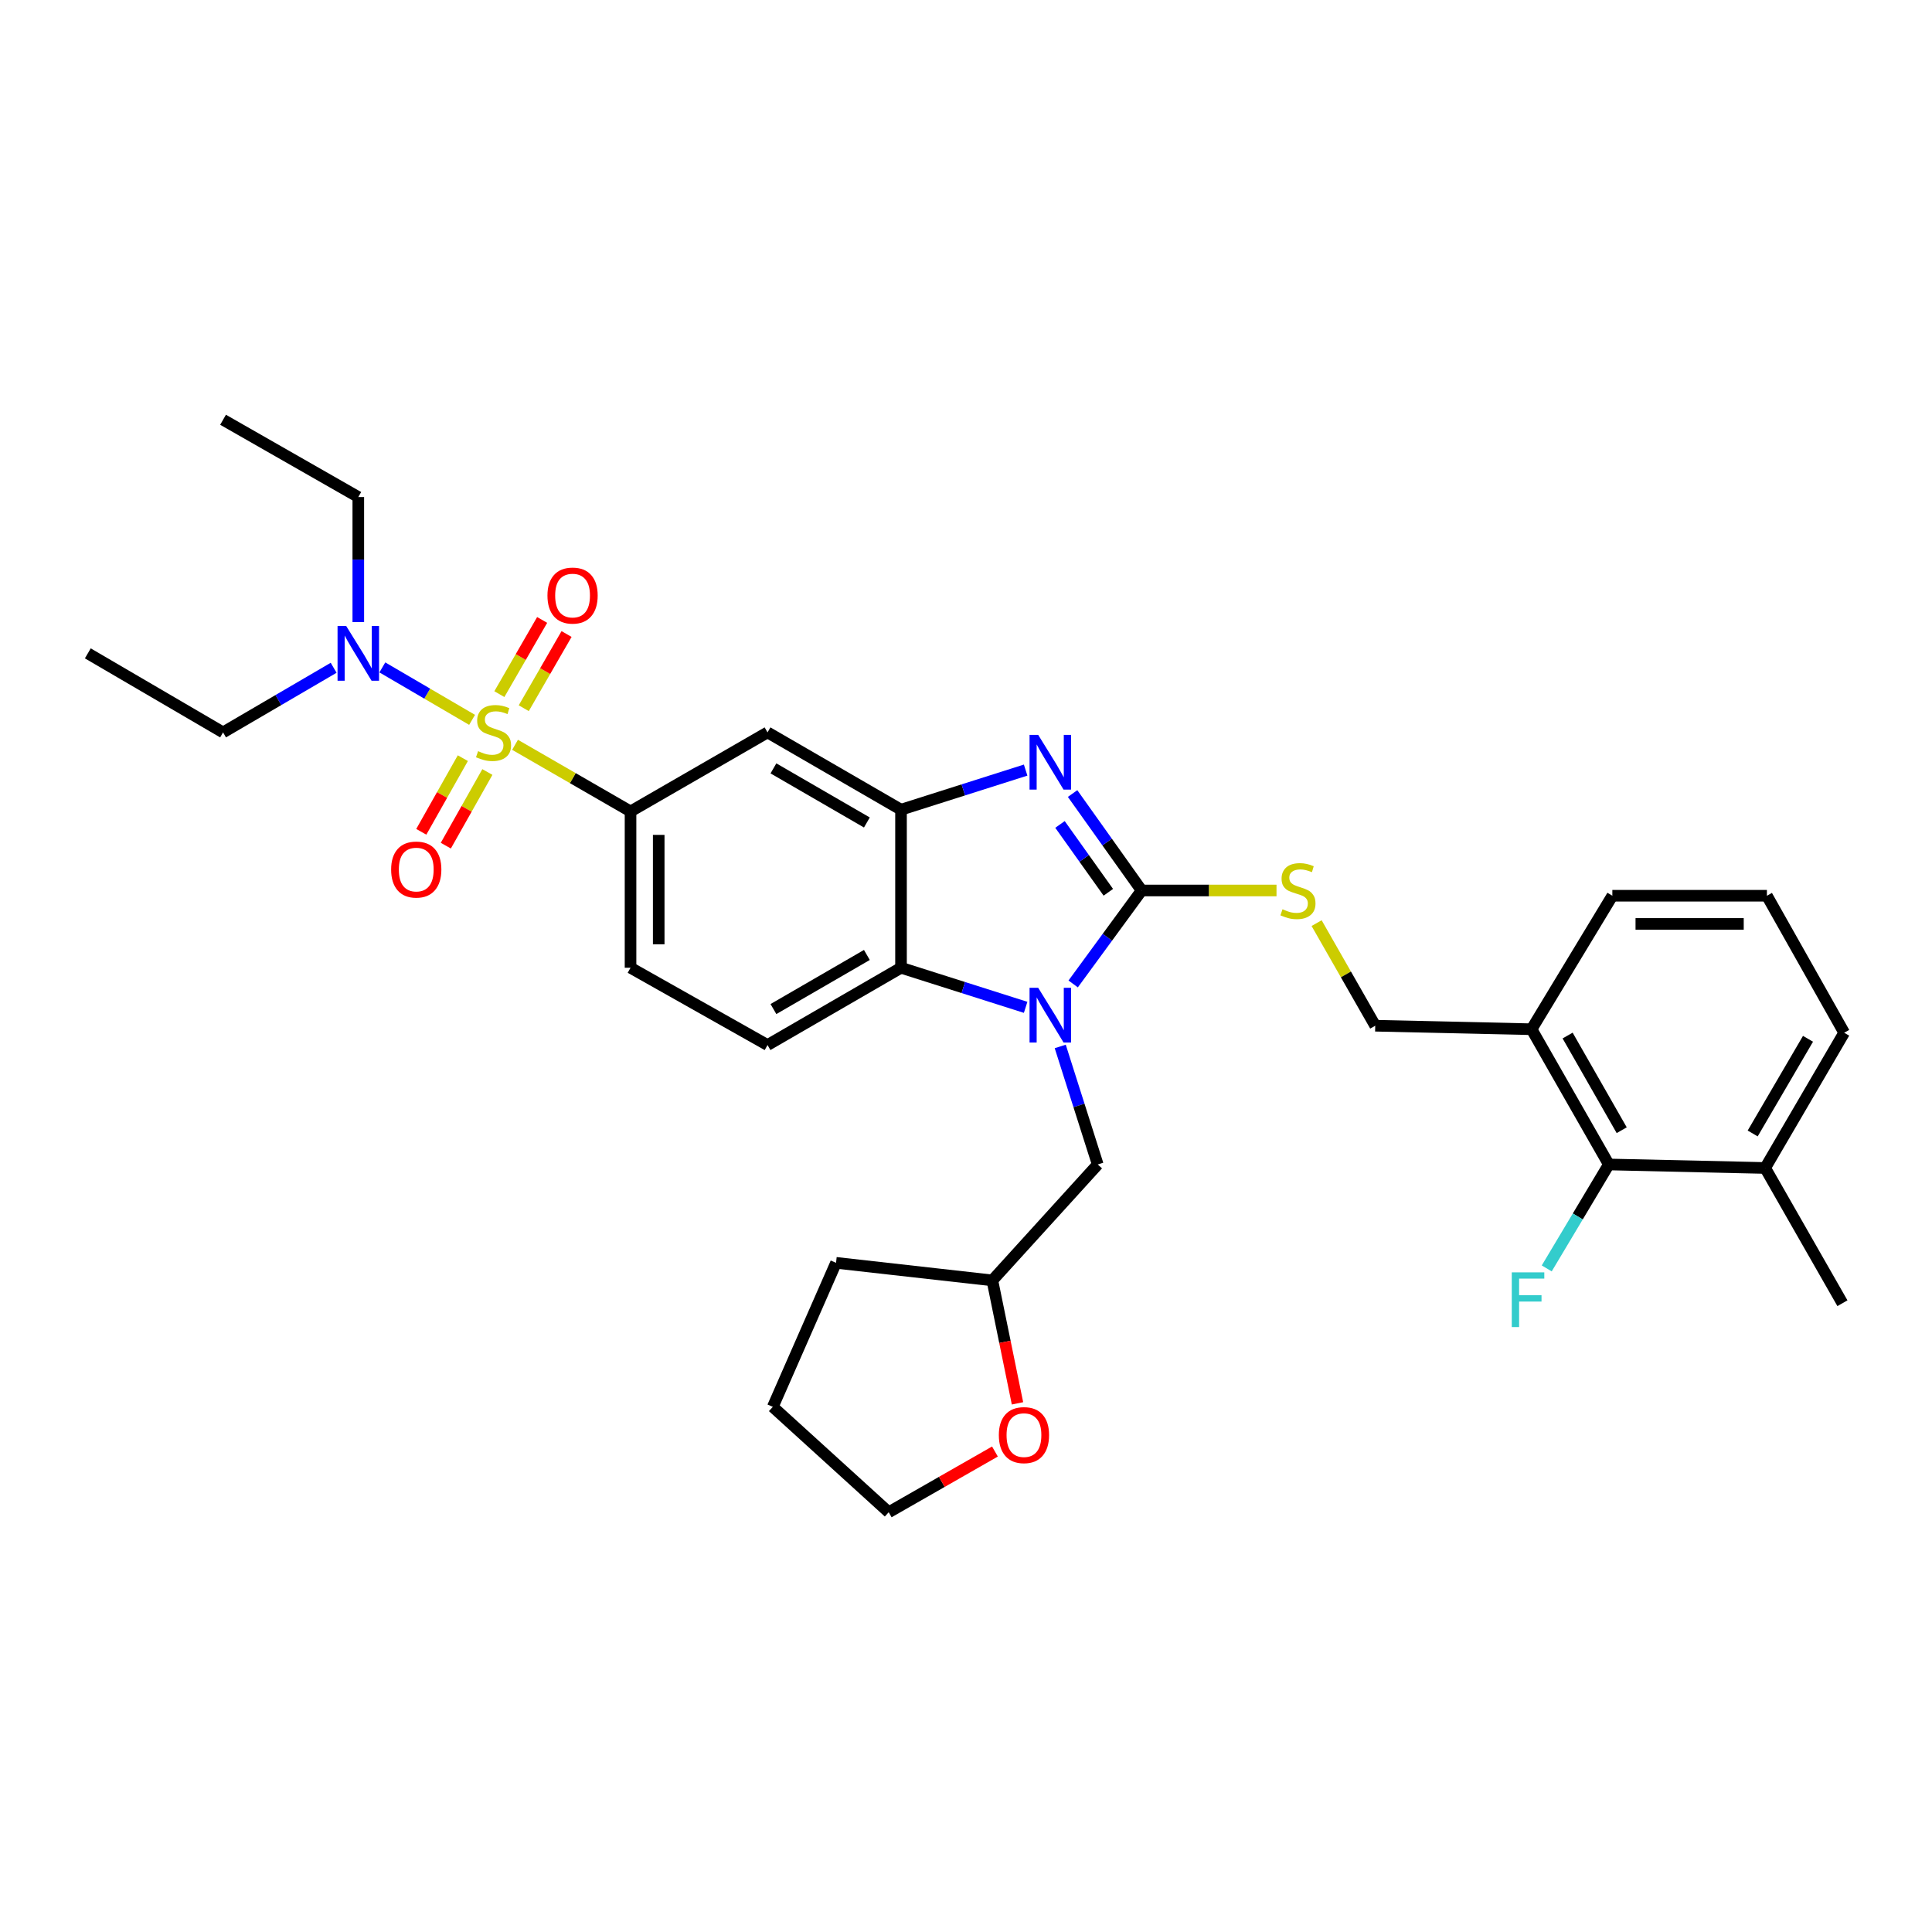 <?xml version='1.0' encoding='iso-8859-1'?>
<svg version='1.1' baseProfile='full'
              xmlns='http://www.w3.org/2000/svg'
                      xmlns:rdkit='http://www.rdkit.org/xml'
                      xmlns:xlink='http://www.w3.org/1999/xlink'
                  xml:space='preserve'
width='1000px' height='1000px' viewBox='0 0 1000 1000'>
<!-- END OF HEADER -->
<rect style='opacity:1.0;fill:#FFFFFF;stroke:none' width='1000' height='1000' x='0' y='0'> </rect>
<path class='bond-0' d='M 326.364,420.001 L 326.364,500.908' style='fill:none;fill-rule:evenodd;stroke:#000000;stroke-width:6px;stroke-linecap:butt;stroke-linejoin:miter;stroke-opacity:1' />
<path class='bond-0' d='M 340.949,432.137 L 340.949,488.771' style='fill:none;fill-rule:evenodd;stroke:#000000;stroke-width:6px;stroke-linecap:butt;stroke-linejoin:miter;stroke-opacity:1' />
<path class='bond-1' d='M 326.364,420.001 L 397.272,379.089' style='fill:none;fill-rule:evenodd;stroke:#000000;stroke-width:6px;stroke-linecap:butt;stroke-linejoin:miter;stroke-opacity:1' />
<path class='bond-2' d='M 326.364,420.001 L 296.473,402.755' style='fill:none;fill-rule:evenodd;stroke:#000000;stroke-width:6px;stroke-linecap:butt;stroke-linejoin:miter;stroke-opacity:1' />
<path class='bond-2' d='M 296.473,402.755 L 266.583,385.509' style='fill:none;fill-rule:evenodd;stroke:#CCCC00;stroke-width:6px;stroke-linecap:butt;stroke-linejoin:miter;stroke-opacity:1' />
<path class='bond-3' d='M 326.364,500.908 L 397.272,540.911' style='fill:none;fill-rule:evenodd;stroke:#000000;stroke-width:6px;stroke-linecap:butt;stroke-linejoin:miter;stroke-opacity:1' />
<path class='bond-4' d='M 397.272,540.911 L 466.365,500.908' style='fill:none;fill-rule:evenodd;stroke:#000000;stroke-width:6px;stroke-linecap:butt;stroke-linejoin:miter;stroke-opacity:1' />
<path class='bond-4' d='M 400.328,522.289 L 448.693,494.286' style='fill:none;fill-rule:evenodd;stroke:#000000;stroke-width:6px;stroke-linecap:butt;stroke-linejoin:miter;stroke-opacity:1' />
<path class='bond-5' d='M 397.272,379.089 L 466.365,419.093' style='fill:none;fill-rule:evenodd;stroke:#000000;stroke-width:6px;stroke-linecap:butt;stroke-linejoin:miter;stroke-opacity:1' />
<path class='bond-5' d='M 400.328,397.712 L 448.693,425.715' style='fill:none;fill-rule:evenodd;stroke:#000000;stroke-width:6px;stroke-linecap:butt;stroke-linejoin:miter;stroke-opacity:1' />
<path class='bond-6' d='M 244.349,372.598 L 221.125,359.025' style='fill:none;fill-rule:evenodd;stroke:#CCCC00;stroke-width:6px;stroke-linecap:butt;stroke-linejoin:miter;stroke-opacity:1' />
<path class='bond-6' d='M 221.125,359.025 L 197.901,345.452' style='fill:none;fill-rule:evenodd;stroke:#0000FF;stroke-width:6px;stroke-linecap:butt;stroke-linejoin:miter;stroke-opacity:1' />
<path class='bond-7' d='M 271.099,366.567 L 282.175,347.366' style='fill:none;fill-rule:evenodd;stroke:#CCCC00;stroke-width:6px;stroke-linecap:butt;stroke-linejoin:miter;stroke-opacity:1' />
<path class='bond-7' d='M 282.175,347.366 L 293.25,328.165' style='fill:none;fill-rule:evenodd;stroke:#FF0000;stroke-width:6px;stroke-linecap:butt;stroke-linejoin:miter;stroke-opacity:1' />
<path class='bond-7' d='M 258.465,359.279 L 269.541,340.078' style='fill:none;fill-rule:evenodd;stroke:#CCCC00;stroke-width:6px;stroke-linecap:butt;stroke-linejoin:miter;stroke-opacity:1' />
<path class='bond-7' d='M 269.541,340.078 L 280.617,320.877' style='fill:none;fill-rule:evenodd;stroke:#FF0000;stroke-width:6px;stroke-linecap:butt;stroke-linejoin:miter;stroke-opacity:1' />
<path class='bond-8' d='M 239.562,392.421 L 228.808,411.483' style='fill:none;fill-rule:evenodd;stroke:#CCCC00;stroke-width:6px;stroke-linecap:butt;stroke-linejoin:miter;stroke-opacity:1' />
<path class='bond-8' d='M 228.808,411.483 L 218.054,430.544' style='fill:none;fill-rule:evenodd;stroke:#FF0000;stroke-width:6px;stroke-linecap:butt;stroke-linejoin:miter;stroke-opacity:1' />
<path class='bond-8' d='M 252.265,399.588 L 241.511,418.649' style='fill:none;fill-rule:evenodd;stroke:#CCCC00;stroke-width:6px;stroke-linecap:butt;stroke-linejoin:miter;stroke-opacity:1' />
<path class='bond-8' d='M 241.511,418.649 L 230.757,437.711' style='fill:none;fill-rule:evenodd;stroke:#FF0000;stroke-width:6px;stroke-linecap:butt;stroke-linejoin:miter;stroke-opacity:1' />
<path class='bond-9' d='M 466.365,419.093 L 466.365,500.908' style='fill:none;fill-rule:evenodd;stroke:#000000;stroke-width:6px;stroke-linecap:butt;stroke-linejoin:miter;stroke-opacity:1' />
<path class='bond-10' d='M 466.365,419.093 L 498.616,408.846' style='fill:none;fill-rule:evenodd;stroke:#000000;stroke-width:6px;stroke-linecap:butt;stroke-linejoin:miter;stroke-opacity:1' />
<path class='bond-10' d='M 498.616,408.846 L 530.867,398.598' style='fill:none;fill-rule:evenodd;stroke:#0000FF;stroke-width:6px;stroke-linecap:butt;stroke-linejoin:miter;stroke-opacity:1' />
<path class='bond-11' d='M 466.365,500.908 L 498.616,511.152' style='fill:none;fill-rule:evenodd;stroke:#000000;stroke-width:6px;stroke-linecap:butt;stroke-linejoin:miter;stroke-opacity:1' />
<path class='bond-11' d='M 498.616,511.152 L 530.867,521.396' style='fill:none;fill-rule:evenodd;stroke:#0000FF;stroke-width:6px;stroke-linecap:butt;stroke-linejoin:miter;stroke-opacity:1' />
<path class='bond-12' d='M 555.47,509.291 L 573.188,485.101' style='fill:none;fill-rule:evenodd;stroke:#0000FF;stroke-width:6px;stroke-linecap:butt;stroke-linejoin:miter;stroke-opacity:1' />
<path class='bond-12' d='M 573.188,485.101 L 590.906,460.912' style='fill:none;fill-rule:evenodd;stroke:#000000;stroke-width:6px;stroke-linecap:butt;stroke-linejoin:miter;stroke-opacity:1' />
<path class='bond-13' d='M 548.777,541.638 L 558.481,572.183' style='fill:none;fill-rule:evenodd;stroke:#0000FF;stroke-width:6px;stroke-linecap:butt;stroke-linejoin:miter;stroke-opacity:1' />
<path class='bond-13' d='M 558.481,572.183 L 568.185,602.728' style='fill:none;fill-rule:evenodd;stroke:#000000;stroke-width:6px;stroke-linecap:butt;stroke-linejoin:miter;stroke-opacity:1' />
<path class='bond-14' d='M 590.906,460.912 L 573.038,435.825' style='fill:none;fill-rule:evenodd;stroke:#000000;stroke-width:6px;stroke-linecap:butt;stroke-linejoin:miter;stroke-opacity:1' />
<path class='bond-14' d='M 573.038,435.825 L 555.17,410.739' style='fill:none;fill-rule:evenodd;stroke:#0000FF;stroke-width:6px;stroke-linecap:butt;stroke-linejoin:miter;stroke-opacity:1' />
<path class='bond-14' d='M 573.666,461.847 L 561.158,444.287' style='fill:none;fill-rule:evenodd;stroke:#000000;stroke-width:6px;stroke-linecap:butt;stroke-linejoin:miter;stroke-opacity:1' />
<path class='bond-14' d='M 561.158,444.287 L 548.651,426.726' style='fill:none;fill-rule:evenodd;stroke:#0000FF;stroke-width:6px;stroke-linecap:butt;stroke-linejoin:miter;stroke-opacity:1' />
<path class='bond-15' d='M 590.906,460.912 L 625.812,460.912' style='fill:none;fill-rule:evenodd;stroke:#000000;stroke-width:6px;stroke-linecap:butt;stroke-linejoin:miter;stroke-opacity:1' />
<path class='bond-15' d='M 625.812,460.912 L 660.718,460.912' style='fill:none;fill-rule:evenodd;stroke:#CCCC00;stroke-width:6px;stroke-linecap:butt;stroke-linejoin:miter;stroke-opacity:1' />
<path class='bond-16' d='M 681.474,477.807 L 696.645,504.36' style='fill:none;fill-rule:evenodd;stroke:#CCCC00;stroke-width:6px;stroke-linecap:butt;stroke-linejoin:miter;stroke-opacity:1' />
<path class='bond-16' d='M 696.645,504.36 L 711.817,530.912' style='fill:none;fill-rule:evenodd;stroke:#000000;stroke-width:6px;stroke-linecap:butt;stroke-linejoin:miter;stroke-opacity:1' />
<path class='bond-17' d='M 792.732,532.727 L 832.727,602.728' style='fill:none;fill-rule:evenodd;stroke:#000000;stroke-width:6px;stroke-linecap:butt;stroke-linejoin:miter;stroke-opacity:1' />
<path class='bond-17' d='M 811.395,535.992 L 839.392,584.992' style='fill:none;fill-rule:evenodd;stroke:#000000;stroke-width:6px;stroke-linecap:butt;stroke-linejoin:miter;stroke-opacity:1' />
<path class='bond-18' d='M 792.732,532.727 L 834.55,463.634' style='fill:none;fill-rule:evenodd;stroke:#000000;stroke-width:6px;stroke-linecap:butt;stroke-linejoin:miter;stroke-opacity:1' />
<path class='bond-19' d='M 792.732,532.727 L 711.817,530.912' style='fill:none;fill-rule:evenodd;stroke:#000000;stroke-width:6px;stroke-linecap:butt;stroke-linejoin:miter;stroke-opacity:1' />
<path class='bond-20' d='M 832.727,602.728 L 913.642,604.543' style='fill:none;fill-rule:evenodd;stroke:#000000;stroke-width:6px;stroke-linecap:butt;stroke-linejoin:miter;stroke-opacity:1' />
<path class='bond-21' d='M 832.727,602.728 L 816.656,629.629' style='fill:none;fill-rule:evenodd;stroke:#000000;stroke-width:6px;stroke-linecap:butt;stroke-linejoin:miter;stroke-opacity:1' />
<path class='bond-21' d='M 816.656,629.629 L 800.586,656.53' style='fill:none;fill-rule:evenodd;stroke:#33CCCC;stroke-width:6px;stroke-linecap:butt;stroke-linejoin:miter;stroke-opacity:1' />
<path class='bond-22' d='M 185.456,321.995 L 185.456,289.633' style='fill:none;fill-rule:evenodd;stroke:#0000FF;stroke-width:6px;stroke-linecap:butt;stroke-linejoin:miter;stroke-opacity:1' />
<path class='bond-22' d='M 185.456,289.633 L 185.456,257.271' style='fill:none;fill-rule:evenodd;stroke:#000000;stroke-width:6px;stroke-linecap:butt;stroke-linejoin:miter;stroke-opacity:1' />
<path class='bond-23' d='M 172.689,345.64 L 144.072,362.364' style='fill:none;fill-rule:evenodd;stroke:#0000FF;stroke-width:6px;stroke-linecap:butt;stroke-linejoin:miter;stroke-opacity:1' />
<path class='bond-23' d='M 144.072,362.364 L 115.455,379.089' style='fill:none;fill-rule:evenodd;stroke:#000000;stroke-width:6px;stroke-linecap:butt;stroke-linejoin:miter;stroke-opacity:1' />
<path class='bond-24' d='M 185.456,257.271 L 115.455,217.267' style='fill:none;fill-rule:evenodd;stroke:#000000;stroke-width:6px;stroke-linecap:butt;stroke-linejoin:miter;stroke-opacity:1' />
<path class='bond-25' d='M 115.455,379.089 L 45.455,338.178' style='fill:none;fill-rule:evenodd;stroke:#000000;stroke-width:6px;stroke-linecap:butt;stroke-linejoin:miter;stroke-opacity:1' />
<path class='bond-26' d='M 568.185,602.728 L 513.637,662.729' style='fill:none;fill-rule:evenodd;stroke:#000000;stroke-width:6px;stroke-linecap:butt;stroke-linejoin:miter;stroke-opacity:1' />
<path class='bond-27' d='M 513.637,662.729 L 432.73,653.638' style='fill:none;fill-rule:evenodd;stroke:#000000;stroke-width:6px;stroke-linecap:butt;stroke-linejoin:miter;stroke-opacity:1' />
<path class='bond-28' d='M 513.637,662.729 L 520.144,694.549' style='fill:none;fill-rule:evenodd;stroke:#000000;stroke-width:6px;stroke-linecap:butt;stroke-linejoin:miter;stroke-opacity:1' />
<path class='bond-28' d='M 520.144,694.549 L 526.651,726.368' style='fill:none;fill-rule:evenodd;stroke:#FF0000;stroke-width:6px;stroke-linecap:butt;stroke-linejoin:miter;stroke-opacity:1' />
<path class='bond-29' d='M 432.73,653.638 L 400.003,728.184' style='fill:none;fill-rule:evenodd;stroke:#000000;stroke-width:6px;stroke-linecap:butt;stroke-linejoin:miter;stroke-opacity:1' />
<path class='bond-30' d='M 400.003,728.184 L 459.996,782.733' style='fill:none;fill-rule:evenodd;stroke:#000000;stroke-width:6px;stroke-linecap:butt;stroke-linejoin:miter;stroke-opacity:1' />
<path class='bond-31' d='M 459.996,782.733 L 487.489,767.021' style='fill:none;fill-rule:evenodd;stroke:#000000;stroke-width:6px;stroke-linecap:butt;stroke-linejoin:miter;stroke-opacity:1' />
<path class='bond-31' d='M 487.489,767.021 L 514.981,751.31' style='fill:none;fill-rule:evenodd;stroke:#FF0000;stroke-width:6px;stroke-linecap:butt;stroke-linejoin:miter;stroke-opacity:1' />
<path class='bond-32' d='M 834.55,463.634 L 914.55,463.634' style='fill:none;fill-rule:evenodd;stroke:#000000;stroke-width:6px;stroke-linecap:butt;stroke-linejoin:miter;stroke-opacity:1' />
<path class='bond-32' d='M 846.55,478.22 L 902.55,478.22' style='fill:none;fill-rule:evenodd;stroke:#000000;stroke-width:6px;stroke-linecap:butt;stroke-linejoin:miter;stroke-opacity:1' />
<path class='bond-33' d='M 913.642,604.543 L 954.545,534.542' style='fill:none;fill-rule:evenodd;stroke:#000000;stroke-width:6px;stroke-linecap:butt;stroke-linejoin:miter;stroke-opacity:1' />
<path class='bond-33' d='M 907.185,586.685 L 935.817,537.684' style='fill:none;fill-rule:evenodd;stroke:#000000;stroke-width:6px;stroke-linecap:butt;stroke-linejoin:miter;stroke-opacity:1' />
<path class='bond-34' d='M 913.642,604.543 L 953.638,674.543' style='fill:none;fill-rule:evenodd;stroke:#000000;stroke-width:6px;stroke-linecap:butt;stroke-linejoin:miter;stroke-opacity:1' />
<path class='bond-35' d='M 914.55,463.634 L 954.545,534.542' style='fill:none;fill-rule:evenodd;stroke:#000000;stroke-width:6px;stroke-linecap:butt;stroke-linejoin:miter;stroke-opacity:1' />
<path  class='atom-4' d='M 247.456 388.809
Q 247.776 388.929, 249.096 389.489
Q 250.416 390.049, 251.856 390.409
Q 253.336 390.729, 254.776 390.729
Q 257.456 390.729, 259.016 389.449
Q 260.576 388.129, 260.576 385.849
Q 260.576 384.289, 259.776 383.329
Q 259.016 382.369, 257.816 381.849
Q 256.616 381.329, 254.616 380.729
Q 252.096 379.969, 250.576 379.249
Q 249.096 378.529, 248.016 377.009
Q 246.976 375.489, 246.976 372.929
Q 246.976 369.369, 249.376 367.169
Q 251.816 364.969, 256.616 364.969
Q 259.896 364.969, 263.616 366.529
L 262.696 369.609
Q 259.296 368.209, 256.736 368.209
Q 253.976 368.209, 252.456 369.369
Q 250.936 370.489, 250.976 372.449
Q 250.976 373.969, 251.736 374.889
Q 252.536 375.809, 253.656 376.329
Q 254.816 376.849, 256.736 377.449
Q 259.296 378.249, 260.816 379.049
Q 262.336 379.849, 263.416 381.489
Q 264.536 383.089, 264.536 385.849
Q 264.536 389.769, 261.896 391.889
Q 259.296 393.969, 254.936 393.969
Q 252.416 393.969, 250.496 393.409
Q 248.616 392.889, 246.376 391.969
L 247.456 388.809
' fill='#CCCC00'/>
<path  class='atom-5' d='M 283.359 308.261
Q 283.359 301.461, 286.719 297.661
Q 290.079 293.861, 296.359 293.861
Q 302.639 293.861, 305.999 297.661
Q 309.359 301.461, 309.359 308.261
Q 309.359 315.141, 305.959 319.061
Q 302.559 322.941, 296.359 322.941
Q 290.119 322.941, 286.719 319.061
Q 283.359 315.181, 283.359 308.261
M 296.359 319.741
Q 300.679 319.741, 302.999 316.861
Q 305.359 313.941, 305.359 308.261
Q 305.359 302.701, 302.999 299.901
Q 300.679 297.061, 296.359 297.061
Q 292.039 297.061, 289.679 299.861
Q 287.359 302.661, 287.359 308.261
Q 287.359 313.981, 289.679 316.861
Q 292.039 319.741, 296.359 319.741
' fill='#FF0000'/>
<path  class='atom-6' d='M 202.452 450.077
Q 202.452 443.277, 205.812 439.477
Q 209.172 435.677, 215.452 435.677
Q 221.732 435.677, 225.092 439.477
Q 228.452 443.277, 228.452 450.077
Q 228.452 456.957, 225.052 460.877
Q 221.652 464.757, 215.452 464.757
Q 209.212 464.757, 205.812 460.877
Q 202.452 456.997, 202.452 450.077
M 215.452 461.557
Q 219.772 461.557, 222.092 458.677
Q 224.452 455.757, 224.452 450.077
Q 224.452 444.517, 222.092 441.717
Q 219.772 438.877, 215.452 438.877
Q 211.132 438.877, 208.772 441.677
Q 206.452 444.477, 206.452 450.077
Q 206.452 455.797, 208.772 458.677
Q 211.132 461.557, 215.452 461.557
' fill='#FF0000'/>
<path  class='atom-9' d='M 537.374 511.291
L 546.654 526.291
Q 547.574 527.771, 549.054 530.451
Q 550.534 533.131, 550.614 533.291
L 550.614 511.291
L 554.374 511.291
L 554.374 539.611
L 550.494 539.611
L 540.534 523.211
Q 539.374 521.291, 538.134 519.091
Q 536.934 516.891, 536.574 516.211
L 536.574 539.611
L 532.894 539.611
L 532.894 511.291
L 537.374 511.291
' fill='#0000FF'/>
<path  class='atom-11' d='M 537.374 380.381
L 546.654 395.381
Q 547.574 396.861, 549.054 399.541
Q 550.534 402.221, 550.614 402.381
L 550.614 380.381
L 554.374 380.381
L 554.374 408.701
L 550.494 408.701
L 540.534 392.301
Q 539.374 390.381, 538.134 388.181
Q 536.934 385.981, 536.574 385.301
L 536.574 408.701
L 532.894 408.701
L 532.894 380.381
L 537.374 380.381
' fill='#0000FF'/>
<path  class='atom-12' d='M 663.821 470.632
Q 664.141 470.752, 665.461 471.312
Q 666.781 471.872, 668.221 472.232
Q 669.701 472.552, 671.141 472.552
Q 673.821 472.552, 675.381 471.272
Q 676.941 469.952, 676.941 467.672
Q 676.941 466.112, 676.141 465.152
Q 675.381 464.192, 674.181 463.672
Q 672.981 463.152, 670.981 462.552
Q 668.461 461.792, 666.941 461.072
Q 665.461 460.352, 664.381 458.832
Q 663.341 457.312, 663.341 454.752
Q 663.341 451.192, 665.741 448.992
Q 668.181 446.792, 672.981 446.792
Q 676.261 446.792, 679.981 448.352
L 679.061 451.432
Q 675.661 450.032, 673.101 450.032
Q 670.341 450.032, 668.821 451.192
Q 667.301 452.312, 667.341 454.272
Q 667.341 455.792, 668.101 456.712
Q 668.901 457.632, 670.021 458.152
Q 671.181 458.672, 673.101 459.272
Q 675.661 460.072, 677.181 460.872
Q 678.701 461.672, 679.781 463.312
Q 680.901 464.912, 680.901 467.672
Q 680.901 471.592, 678.261 473.712
Q 675.661 475.792, 671.301 475.792
Q 668.781 475.792, 666.861 475.232
Q 664.981 474.712, 662.741 473.792
L 663.821 470.632
' fill='#CCCC00'/>
<path  class='atom-15' d='M 179.196 324.018
L 188.476 339.018
Q 189.396 340.498, 190.876 343.178
Q 192.356 345.858, 192.436 346.018
L 192.436 324.018
L 196.196 324.018
L 196.196 352.338
L 192.316 352.338
L 182.356 335.938
Q 181.196 334.018, 179.956 331.818
Q 178.756 329.618, 178.396 328.938
L 178.396 352.338
L 174.716 352.338
L 174.716 324.018
L 179.196 324.018
' fill='#0000FF'/>
<path  class='atom-25' d='M 516.997 742.809
Q 516.997 736.009, 520.357 732.209
Q 523.717 728.409, 529.997 728.409
Q 536.277 728.409, 539.637 732.209
Q 542.997 736.009, 542.997 742.809
Q 542.997 749.689, 539.597 753.609
Q 536.197 757.489, 529.997 757.489
Q 523.757 757.489, 520.357 753.609
Q 516.997 749.729, 516.997 742.809
M 529.997 754.289
Q 534.317 754.289, 536.637 751.409
Q 538.997 748.489, 538.997 742.809
Q 538.997 737.249, 536.637 734.449
Q 534.317 731.609, 529.997 731.609
Q 525.677 731.609, 523.317 734.409
Q 520.997 737.209, 520.997 742.809
Q 520.997 748.529, 523.317 751.409
Q 525.677 754.289, 529.997 754.289
' fill='#FF0000'/>
<path  class='atom-29' d='M 782.488 658.568
L 799.328 658.568
L 799.328 661.808
L 786.288 661.808
L 786.288 670.408
L 797.888 670.408
L 797.888 673.688
L 786.288 673.688
L 786.288 686.888
L 782.488 686.888
L 782.488 658.568
' fill='#33CCCC'/>
</svg>
